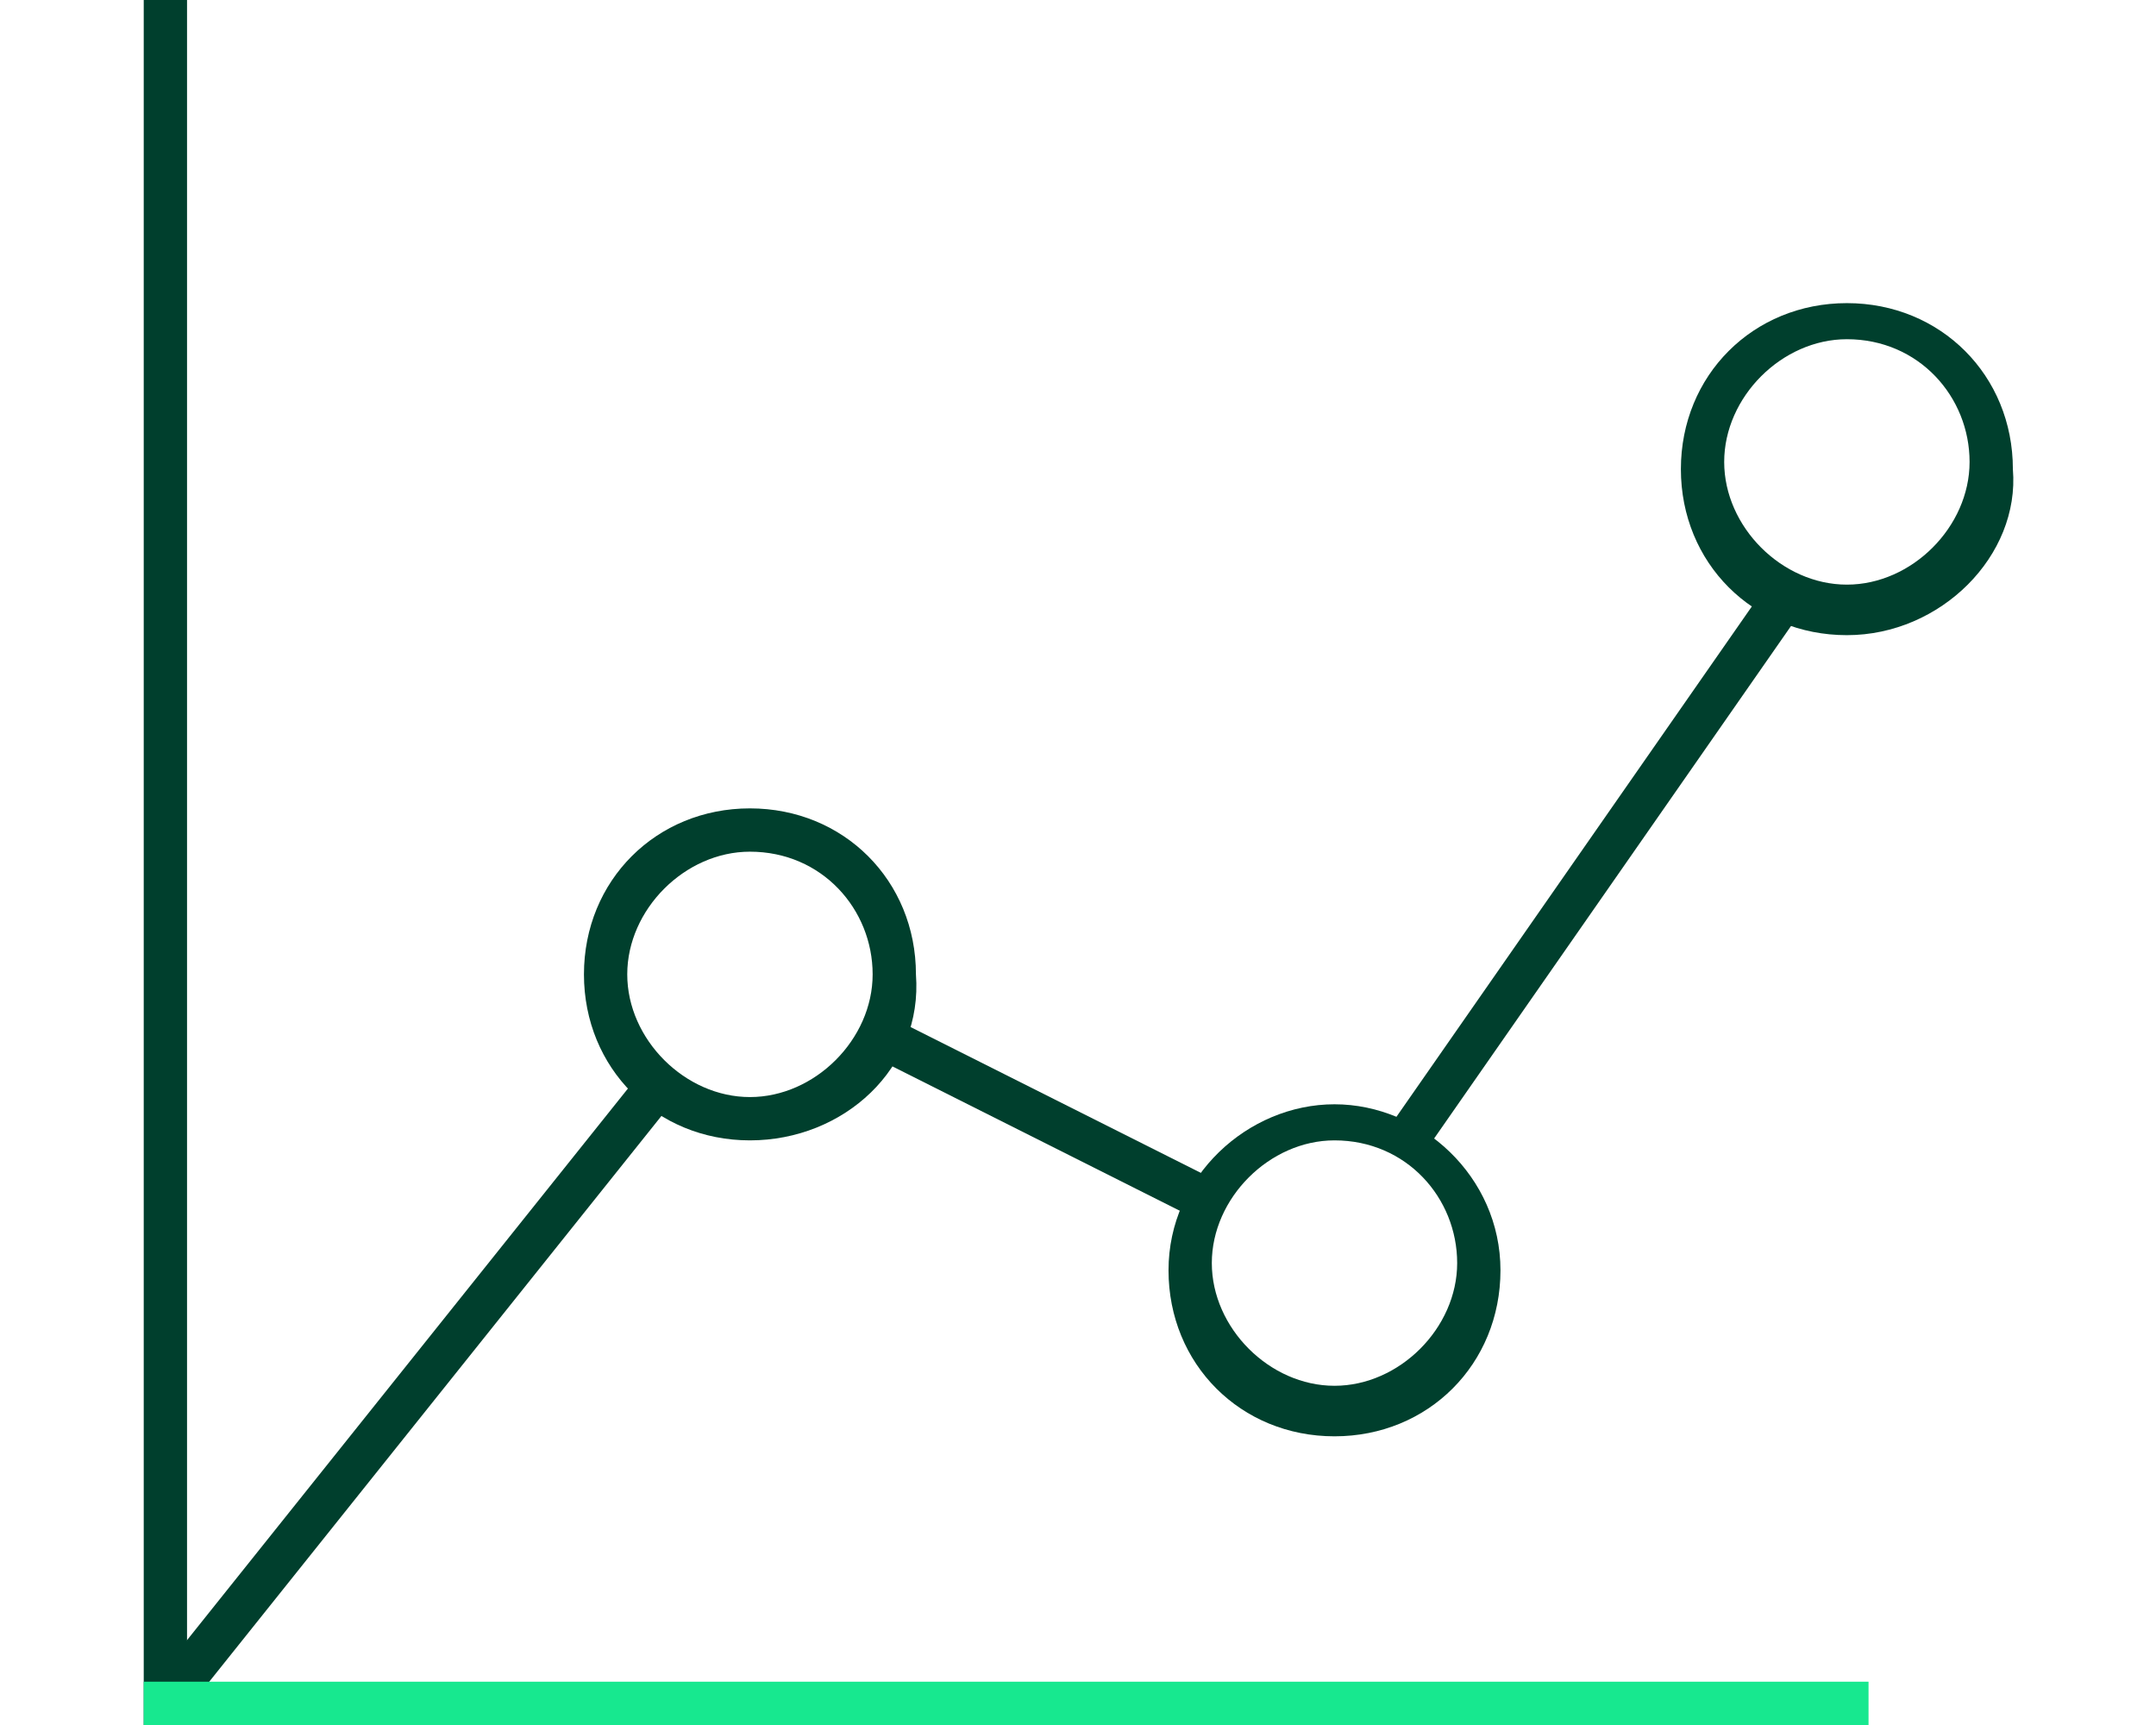 <svg width="60" height="48" viewBox="0 0 60 48" fill="none" xmlns="http://www.w3.org/2000/svg">
<path d="M49.379 15.976L38.36 31.797L39.349 32.486L50.368 16.665L49.379 15.976Z" fill="#003F2D"/>
<path d="M24.258 28.035L23.717 29.112L33.767 34.16L34.308 33.083L24.258 28.035Z" fill="#003F2D"/>
<path d="M17.947 29.699L4.153 46.955L5.094 47.707L18.888 30.451L17.947 29.699Z" fill="#003F2D"/>
<path d="M5.205 0H4V48H5.205V0Z" fill="#003F2D"/>
<path d="M52 46.795H4V48H52V46.795Z" fill="#17E88F"/>
<path d="M20.87 31.732C18.259 31.732 16.251 29.724 16.251 27.113C16.251 24.502 18.259 22.494 20.87 22.494C23.481 22.494 25.49 24.502 25.49 27.113C25.69 29.724 23.481 31.732 20.87 31.732ZM20.87 23.699C19.063 23.699 17.456 25.305 17.456 27.113C17.456 28.921 19.063 30.527 20.87 30.527C22.678 30.527 24.285 28.921 24.285 27.113C24.285 25.305 22.879 23.699 20.87 23.699Z" fill="#003F2D"/>
<path d="M37.138 39.967C34.527 39.967 32.519 37.958 32.519 35.347C32.519 32.736 34.728 30.728 37.138 30.728C39.548 30.728 41.757 32.736 41.757 35.347C41.757 37.958 39.749 39.967 37.138 39.967ZM37.138 31.732C35.331 31.732 33.724 33.339 33.724 35.146C33.724 36.954 35.331 38.561 37.138 38.561C38.946 38.561 40.552 36.954 40.552 35.146C40.552 33.339 39.147 31.732 37.138 31.732Z" fill="#003F2D"/>
<path d="M51.398 17.674C48.787 17.674 46.778 15.665 46.778 13.054C46.778 10.444 48.787 8.435 51.398 8.435C54.008 8.435 56.017 10.444 56.017 13.054C56.218 15.464 54.008 17.674 51.398 17.674ZM51.398 9.439C49.59 9.439 47.983 11.046 47.983 12.854C47.983 14.661 49.59 16.268 51.398 16.268C53.205 16.268 54.812 14.661 54.812 12.854C54.812 11.046 53.406 9.439 51.398 9.439Z" fill="#003F2D"/>
</svg>
